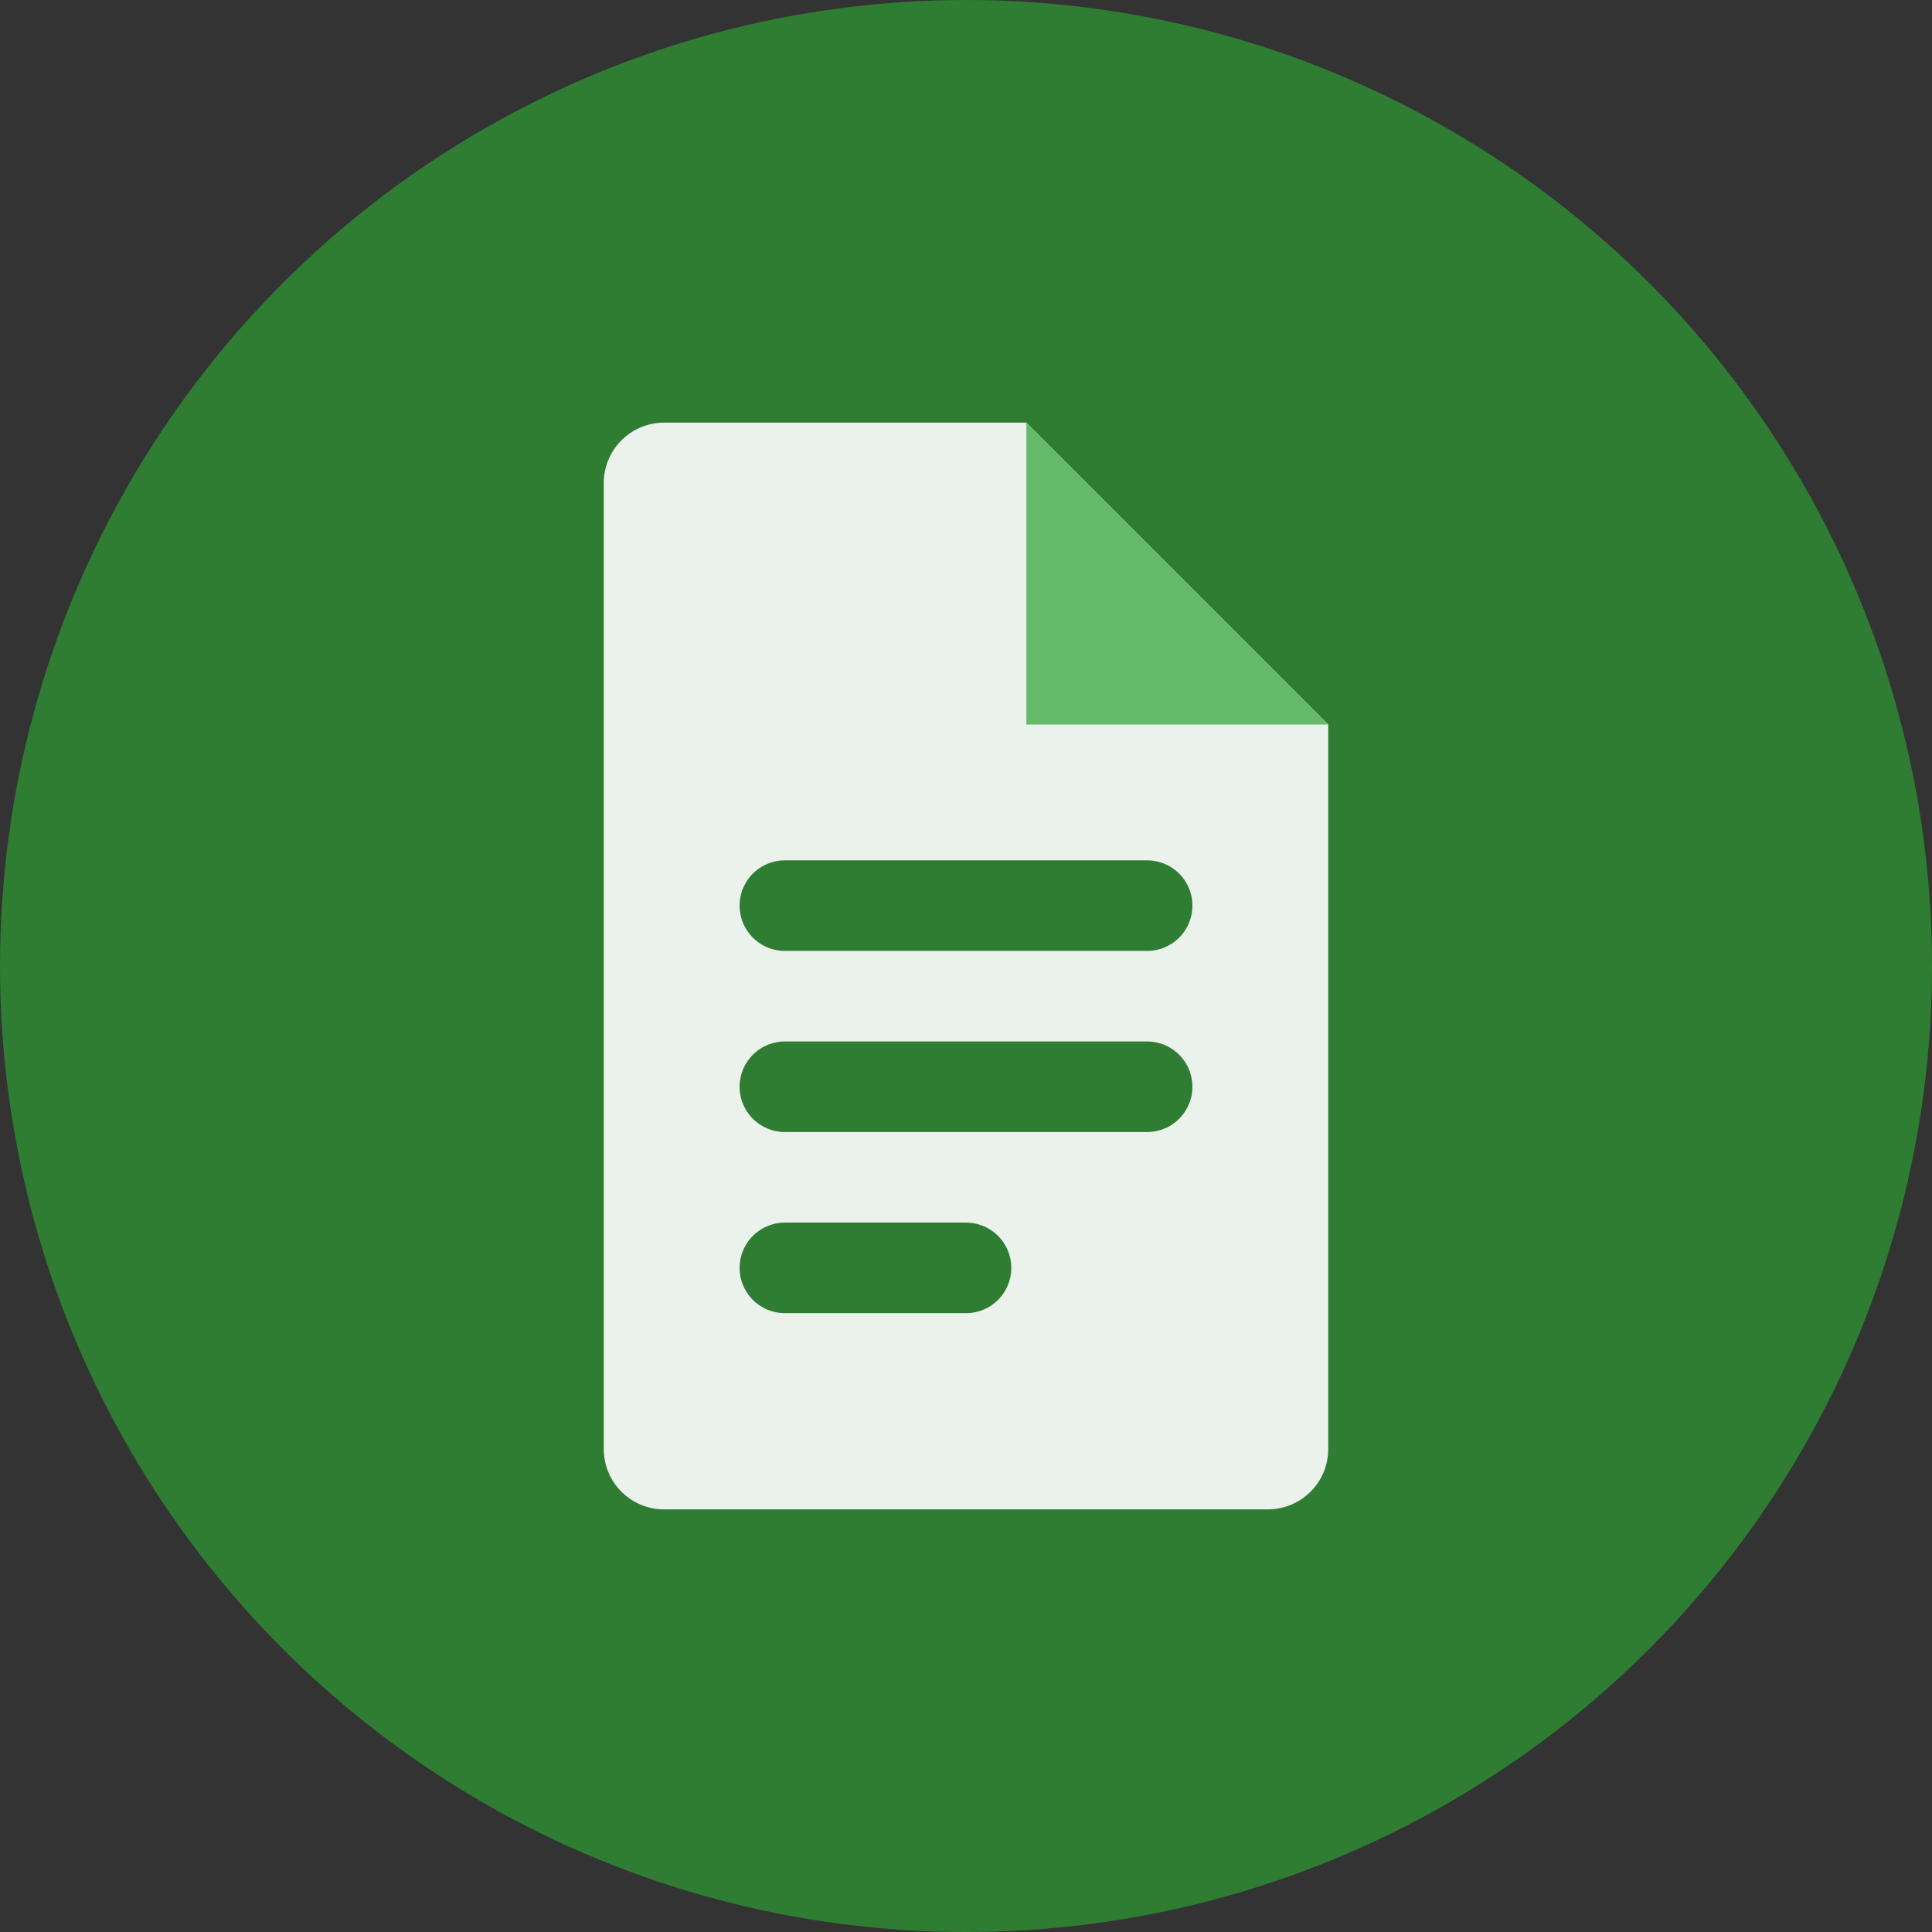 <svg width="32" height="32" viewBox="0 0 32 32" fill="none" xmlns="http://www.w3.org/2000/svg">
  <rect x="0" y="0" width="32" height="32" fill="#333333" stroke="none"/>
  <!-- Background Circle -->
  <circle cx="16" cy="16" r="16" fill="#2E7D32"/>
  
  <!-- Document Icon -->
  <path d="M10 8C10 7.448 10.448 7 11 7H17L22 12V24C22 24.552 21.552 25 21 25H11C10.448 25 10 24.552 10 24V8Z" fill="white" fill-opacity="0.9"/>
  
  <!-- Folded Corner -->
  <path d="M17 7L22 12H17V7Z" fill="#66BB6A"/>
  
  <!-- AI Circuit Lines -->
  <path d="M13 15H19M13 18H19M13 21H16" stroke="#2E7D32" stroke-width="1.5" stroke-linecap="round"/>
</svg>
